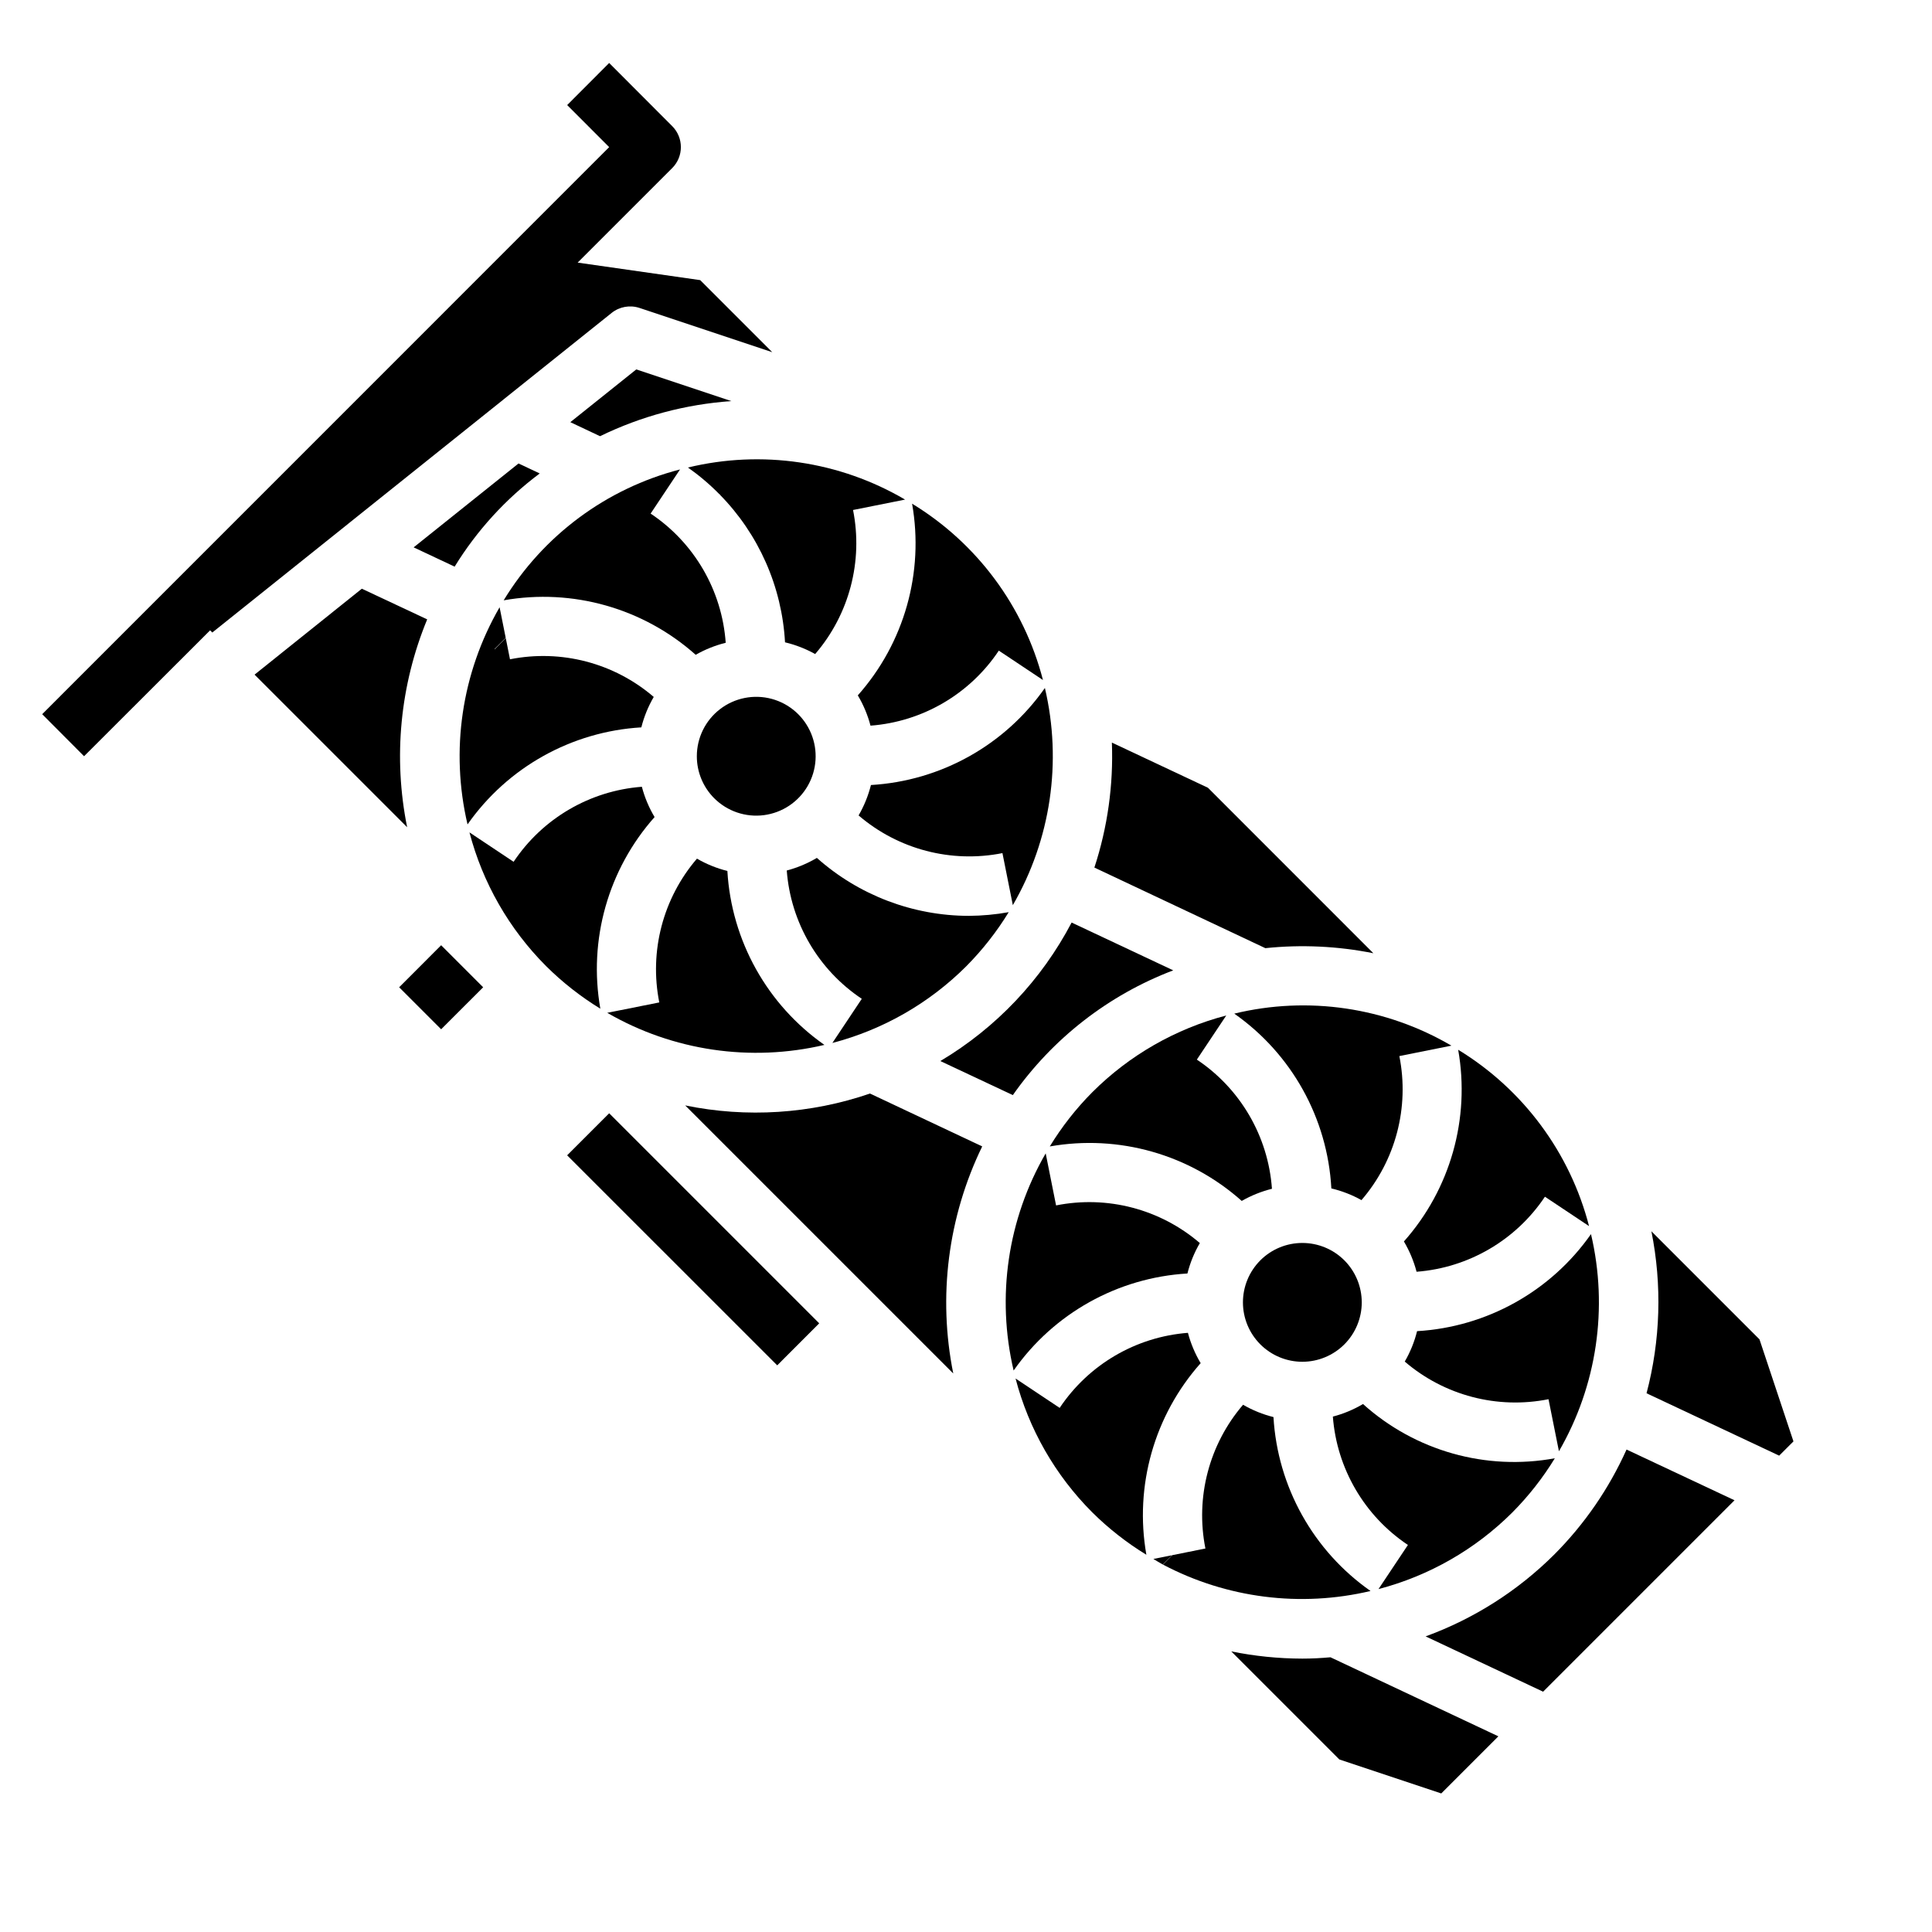 <?xml version="1.0" encoding="UTF-8"?>
<!-- Uploaded to: SVG Repo, www.svgrepo.com, Generator: SVG Repo Mixer Tools -->
<svg fill="#000000" width="800px" height="800px" version="1.1" viewBox="144 144 512 512" xmlns="http://www.w3.org/2000/svg">
 <g>
  <path d="m313.96 336.76c0.715-2.828 1.82-5.547 3.289-8.066-10.492-9.004-24.539-12.684-38.098-9.977l-1.117-5.606-2.93 2.953-0.055-0.055 2.969-2.969-1.621-8.109-0.004 0.004c-10.059 17.398-13.094 37.98-8.492 57.543 10.621-15.156 27.586-24.625 46.059-25.719z"/>
  <path d="m333.27 355.54c3.461 3.461 8.336 5.117 13.188 4.481 4.856-0.637 9.137-3.492 11.586-7.731 2.449-4.238 2.785-9.375 0.914-13.898s-5.738-7.918-10.465-9.188c-4.731-1.266-9.777-0.266-13.664 2.715-3.883 2.977-6.16 7.594-6.16 12.488-0.004 4.176 1.652 8.18 4.602 11.133z"/>
  <path d="m400.07 400.07c4.293-4.328 8.066-9.137 11.25-14.336-3.492 0.629-7.027 0.953-10.574 0.977-14.848-0.023-29.176-5.484-40.266-15.359-2.492 1.48-5.18 2.602-7.981 3.34 1.043 13.789 8.379 26.332 19.883 34.004l-7.793 11.699c13.418-3.508 25.664-10.523 35.48-20.324z"/>
  <path d="m312.62 241.9-17.477 13.98 7.871 3.715h0.004c10.895-5.305 22.707-8.461 34.793-9.297z"/>
  <path d="m393.2 425.19 19.207 9.02 0.004 0.004c10.547-15.02 25.352-26.535 42.508-33.062l-26.93-12.668c-7.977 15.203-20.004 27.902-34.754 36.684z"/>
  <path d="m287.03 269.47-5.613-2.644-27.797 22.23 10.863 5.109c5.891-9.582 13.539-17.961 22.547-24.695z"/>
  <path d="m336.32 314.34c-0.98-13.875-8.328-26.516-19.898-34.234l7.793-11.699c-19.5 5.035-36.266 17.48-46.738 34.684 18.277-3.231 37.031 2.09 50.887 14.438 2.492-1.422 5.172-2.496 7.957-3.188z"/>
  <path d="m362.48 420.91c-15.164-10.629-24.637-27.609-25.719-46.098-2.828-0.703-5.539-1.805-8.059-3.266-9.008 10.492-12.688 24.543-9.984 38.105l-13.793 2.754 0.004 0.004c17.398 10.062 37.984 13.102 57.551 8.5z"/>
  <path d="m433.46 433.46c-4.301 4.332-8.078 9.148-11.254 14.359 18.27-3.227 37.016 2.094 50.867 14.438 2.508-1.434 5.203-2.516 8.008-3.219-0.992-13.875-8.336-26.512-19.902-34.234l7.793-11.691c-13.434 3.508-25.691 10.531-35.512 20.348z"/>
  <path d="m544.8 544.8c4.297-4.328 8.07-9.141 11.25-14.344-18.258 3.356-37.039-1.953-50.84-14.375-2.492 1.48-5.184 2.602-7.988 3.332 1.051 13.793 8.387 26.336 19.891 34.016l-7.801 11.699v-0.004c13.422-3.508 25.672-10.523 35.488-20.324z"/>
  <path d="m507.96 396.62-43.84-43.855-25.457-11.973h-0.004c0.43 11.23-1.141 22.445-4.637 33.125l45.305 21.355c9.559-0.996 19.211-0.543 28.633 1.348z"/>
  <path d="m519.54 496.77c-0.703 2.828-1.801 5.543-3.266 8.062 10.492 9 24.543 12.68 38.098 9.973l2.762 13.793h0.004c10.059-17.398 13.098-37.984 8.492-57.547-10.629 15.164-27.605 24.637-46.09 25.719z"/>
  <path d="m500.27 500.27c2.949-2.953 4.609-6.957 4.609-11.133-0.004-4.176-1.66-8.18-4.613-11.133s-6.957-4.609-11.133-4.609c-4.176 0-8.18 1.656-11.133 4.609-2.949 2.953-4.609 6.957-4.609 11.133 0 4.176 1.656 8.18 4.609 11.133s6.957 4.613 11.133 4.613c4.176 0 8.184-1.66 11.137-4.613z"/>
  <path d="m471.05 412.59c15.254 10.672 24.758 27.762 25.773 46.352 2.789 0.664 5.477 1.707 7.981 3.102 9.051-10.5 12.754-24.582 10.039-38.172l13.793-2.762v-0.004c-17.359-10.176-37.988-13.219-57.547-8.484z"/>
  <path d="m516.05 473c1.488 2.508 2.617 5.211 3.356 8.027 13.789-1.051 26.332-8.383 34.016-19.883l11.699 7.793h-0.004c-5.043-19.5-17.484-36.266-34.684-46.742 3.223 18.242-2.074 36.957-14.383 50.805z"/>
  <path d="m313.49 225.61 35.164 11.723-19.098-19.098-32.473-4.644 25.047-25.039 0.004-0.004c3.074-3.074 3.074-8.055 0-11.129l-16.695-16.73-11.133 11.156 11.133 11.141-150.26 150.28 11.098 11.141 33.402-33.363 0.582 0.582 105.82-84.691c2.086-1.672 4.875-2.168 7.406-1.324z"/>
  <path d="m507.21 565.63c-15.164-10.625-24.641-27.602-25.727-46.09-2.824-0.707-5.539-1.805-8.059-3.266-9 10.492-12.676 24.543-9.977 38.098l-8.754 1.754-2.488 2.512 0.004 0.004c16.887 8.902 36.426 11.383 55 6.988z"/>
  <path d="m449.66 557.14c0.836 0.488 1.645 1.023 2.496 1.473l2.473-2.465z"/>
  <path d="m462.19 505.25c-1.496-2.508-2.633-5.211-3.379-8.035-13.781 1.062-26.312 8.395-33.988 19.891l-11.691-7.793c3.504 13.414 10.52 25.656 20.316 35.465 4.332 4.297 9.148 8.07 14.352 11.25-3.211-18.234 2.09-36.938 14.391-50.777z"/>
  <path d="m489.12 583.55c-6.32-0.012-12.625-0.652-18.82-1.914l28.637 28.637 27.008 9.008 15.137-15.137-44.492-20.949c-2.469 0.223-4.965 0.355-7.469 0.355z"/>
  <path d="m610.28 498.94-28.637-28.637h-0.004c2.852 14.219 2.41 28.902-1.289 42.926l35.148 16.531 3.785-3.777z"/>
  <path d="m458.68 481.49c0.715-2.828 1.82-5.547 3.293-8.066-10.492-9.008-24.543-12.688-38.102-9.977l-2.754-13.793v0.004c-10.062 17.398-13.102 37.98-8.496 57.543 10.625-15.152 27.586-24.621 46.059-25.711z"/>
  <path d="m555.93 555.93c-9.66 9.637-21.305 17.051-34.125 21.73l31.133 14.656 50.727-50.727-28.613-13.445c-4.644 10.34-11.121 19.754-19.121 27.785z"/>
  <path d="m371.33 328.28c1.492 2.504 2.621 5.207 3.363 8.027 13.789-1.043 26.332-8.379 34.004-19.883l11.699 7.793c-5.035-19.5-17.48-36.266-34.684-46.738 3.219 18.242-2.078 36.953-14.383 50.801z"/>
  <path d="m326.32 267.9c2.988 2.109 5.781 4.481 8.344 7.086l0.047-0.047 0.055 0.055-0.047 0.047c10.352 10.516 16.508 24.445 17.32 39.18 2.793 0.664 5.481 1.711 7.988 3.109 9.043-10.508 12.742-24.59 10.039-38.18l13.785-2.754-0.004-0.004c-17.352-10.184-37.984-13.23-57.543-8.492z"/>
  <path d="m374.81 352.04c-0.711 2.824-1.812 5.539-3.273 8.059 10.5 9.008 24.555 12.688 38.121 9.984l2.754 13.793 0.004-0.004c10.059-17.398 13.098-37.984 8.492-57.551-10.629 15.164-27.609 24.637-46.098 25.719z"/>
  <path d="m257.21 308.14-17.32-8.125-28.43 22.773 40.438 40.438c-3.738-18.48-1.887-37.66 5.312-55.086z"/>
  <path d="m249.78 405.64 11.129 11.129 11.133-11.129-11.133-11.141z"/>
  <path d="m305.44 439.03-11.141 11.141 55.672 55.66 11.129-11.137z"/>
  <path d="m374.56 433.8c-15.75 5.406-32.664 6.492-48.977 3.148l71.047 71.047h-0.004c-4.106-20.359-1.41-41.504 7.668-60.184z"/>
  <path d="m317.47 360.53c-1.496-2.504-2.629-5.207-3.371-8.027-13.781 1.051-26.316 8.383-33.988 19.883l-11.699-7.793c3.512 13.398 10.516 25.621 20.301 35.426l0.055 0.055c4.324 4.289 9.133 8.059 14.328 11.242-3.215-18.238 2.078-36.941 14.375-50.785z"/>
 </g>
</svg>